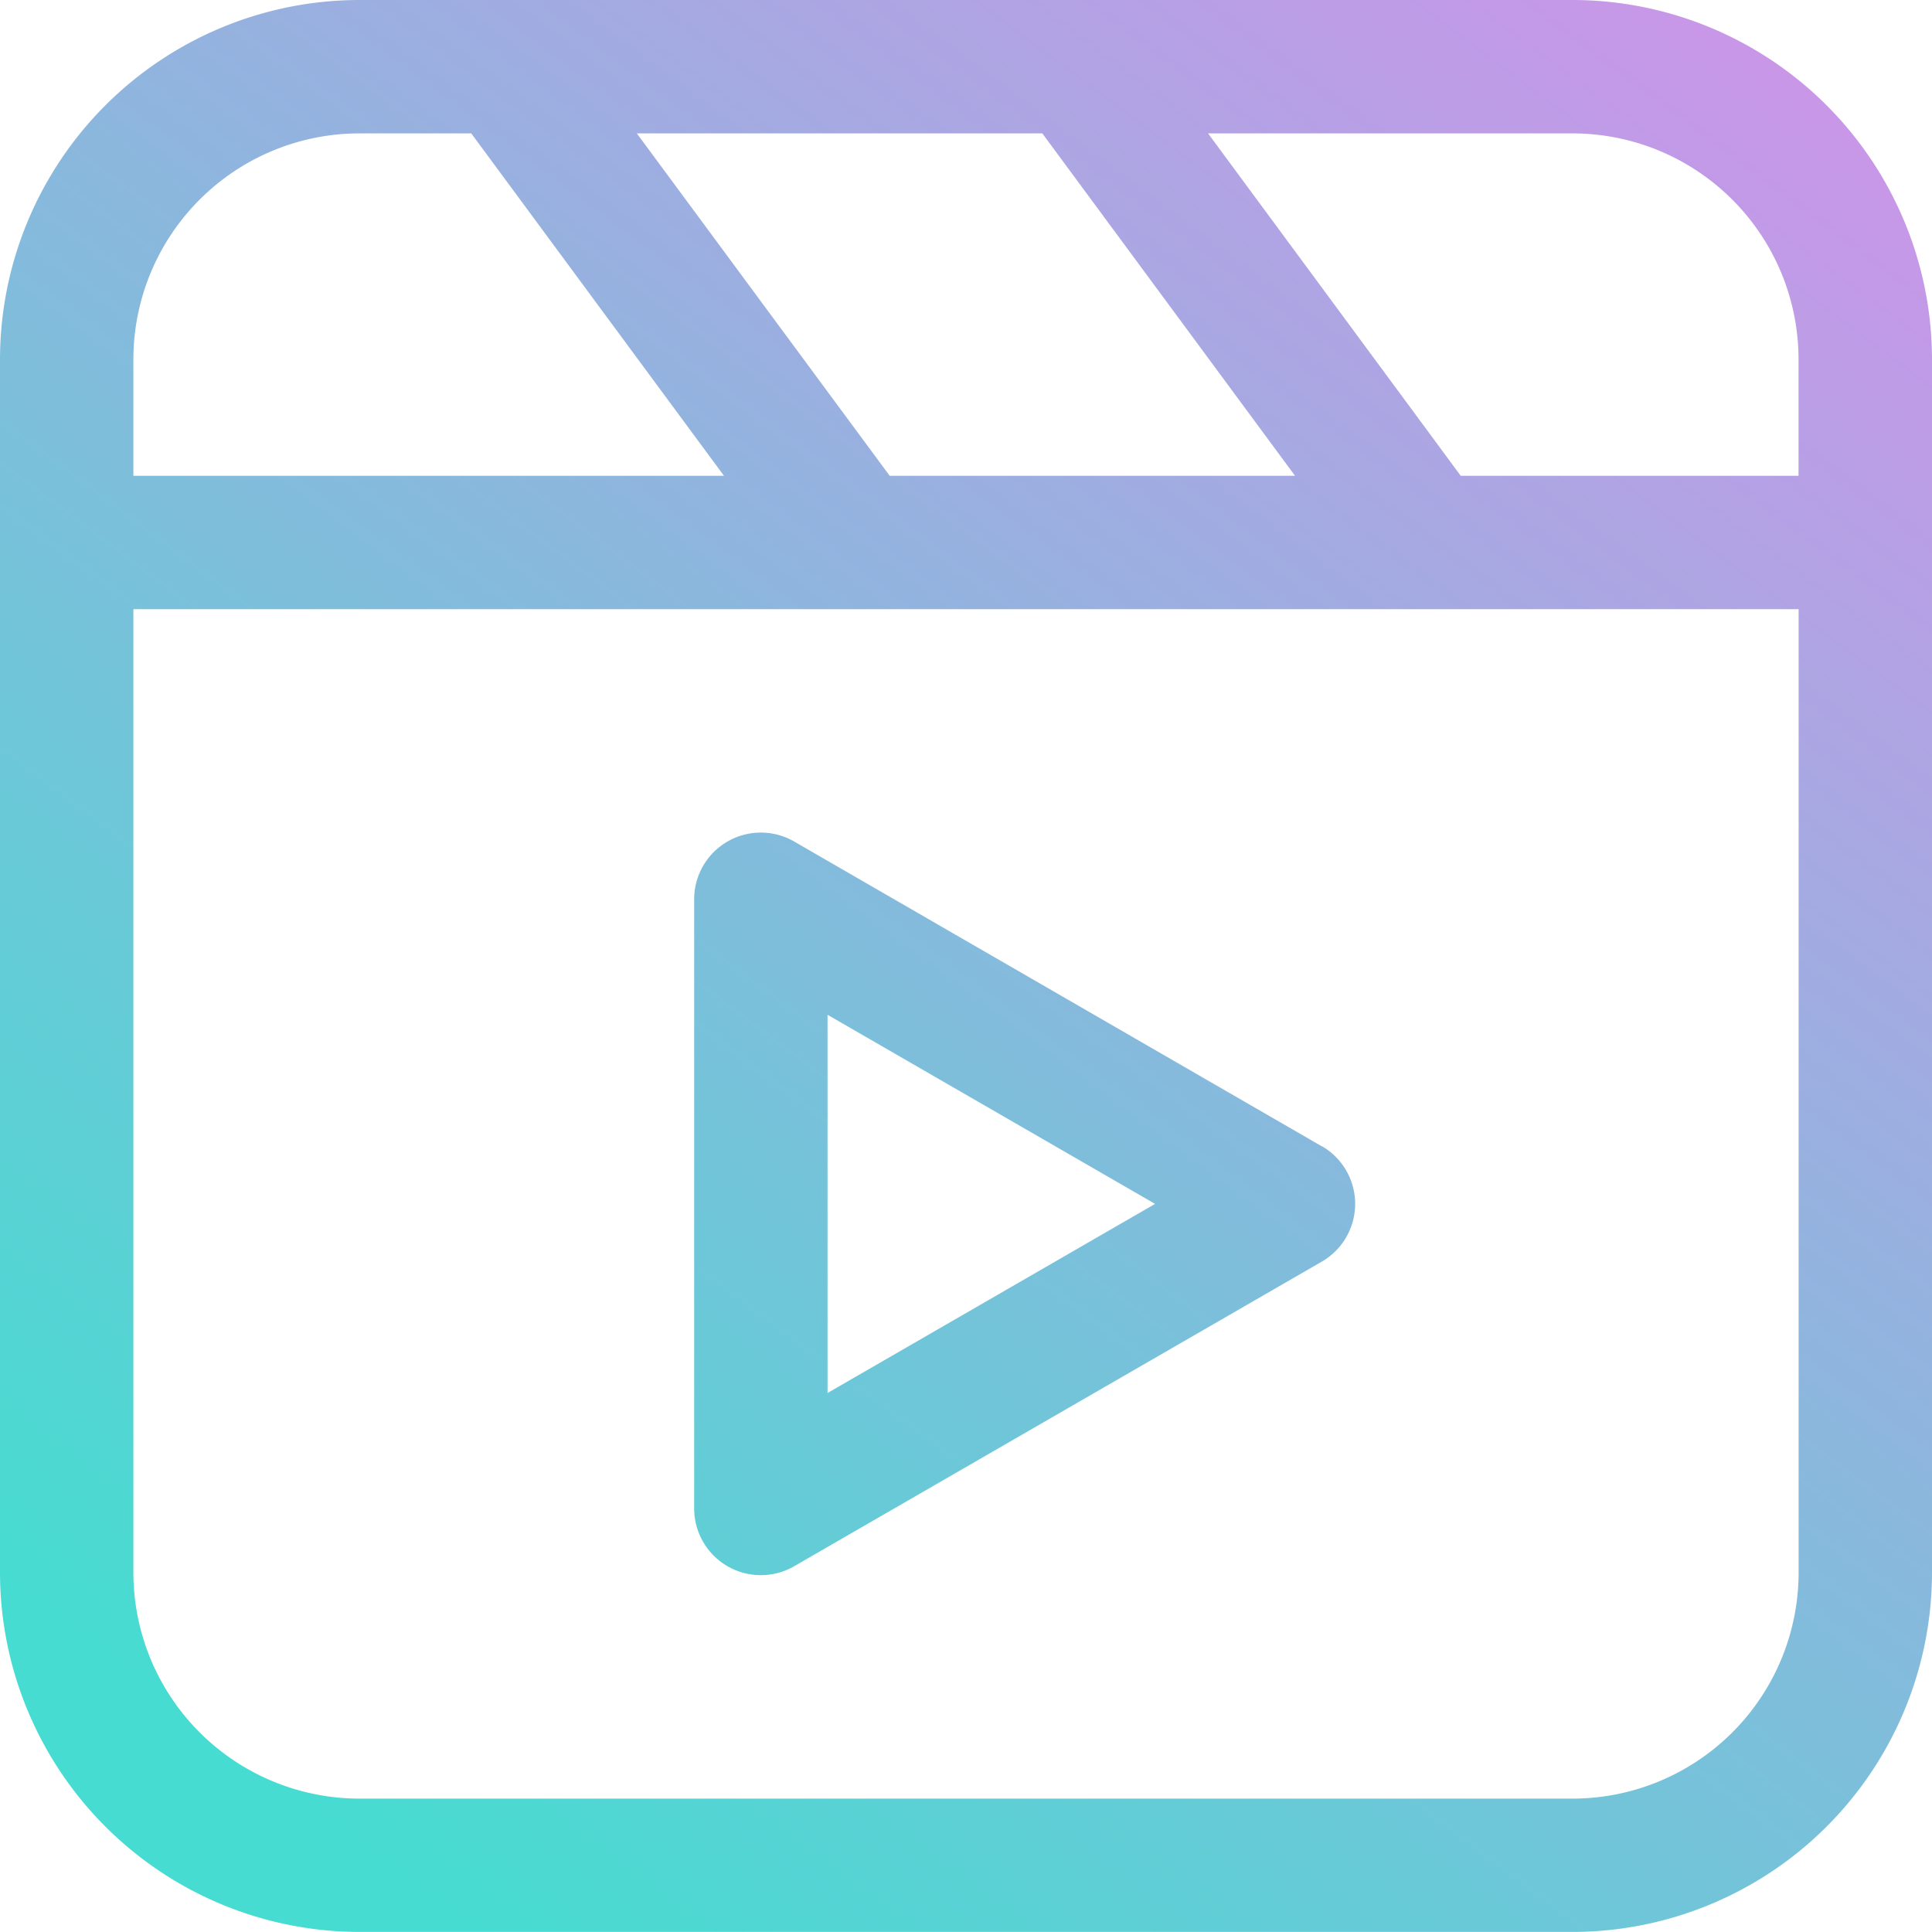 <svg xmlns="http://www.w3.org/2000/svg" xmlns:xlink="http://www.w3.org/1999/xlink" id="object" width="49.755" height="49.755" viewBox="0 0 49.755 49.755"><defs><linearGradient id="linear-gradient" x1="0.078" y1="0.872" x2="0.922" y2="-0.26" gradientUnits="objectBoundingBox"><stop offset="0" stop-color="#46dcd1"></stop><stop offset="1" stop-color="#e488ed"></stop></linearGradient></defs><path id="Path_5457" data-name="Path 5457" d="M43,2.5H11.753A9.264,9.264,0,0,0,2.5,11.753V43a9.264,9.264,0,0,0,9.253,9.253H43A9.264,9.264,0,0,0,52.255,43V11.753A9.264,9.264,0,0,0,43,2.5Zm5.818,9.253v3h-8.7L33.611,5.935H43a5.825,5.825,0,0,1,5.818,5.818ZM29.343,5.935l6.508,8.818H25.412L18.9,5.935ZM5.935,11.753a5.825,5.825,0,0,1,5.818-5.818h2.883l6.508,8.818H5.935ZM43,48.82H11.753A5.825,5.825,0,0,1,5.935,43V18.188H48.82V43A5.825,5.825,0,0,1,43,48.82Zm-6.461-16.8L22.953,24.172a1.717,1.717,0,0,0-2.576,1.487V41.348a1.717,1.717,0,0,0,2.576,1.487L36.54,34.991a1.717,1.717,0,0,0,0-2.975ZM23.812,38.374v-9.74l8.435,4.87Z" transform="translate(-2.5 -2.5)" fill="url(#linear-gradient)"></path></svg>